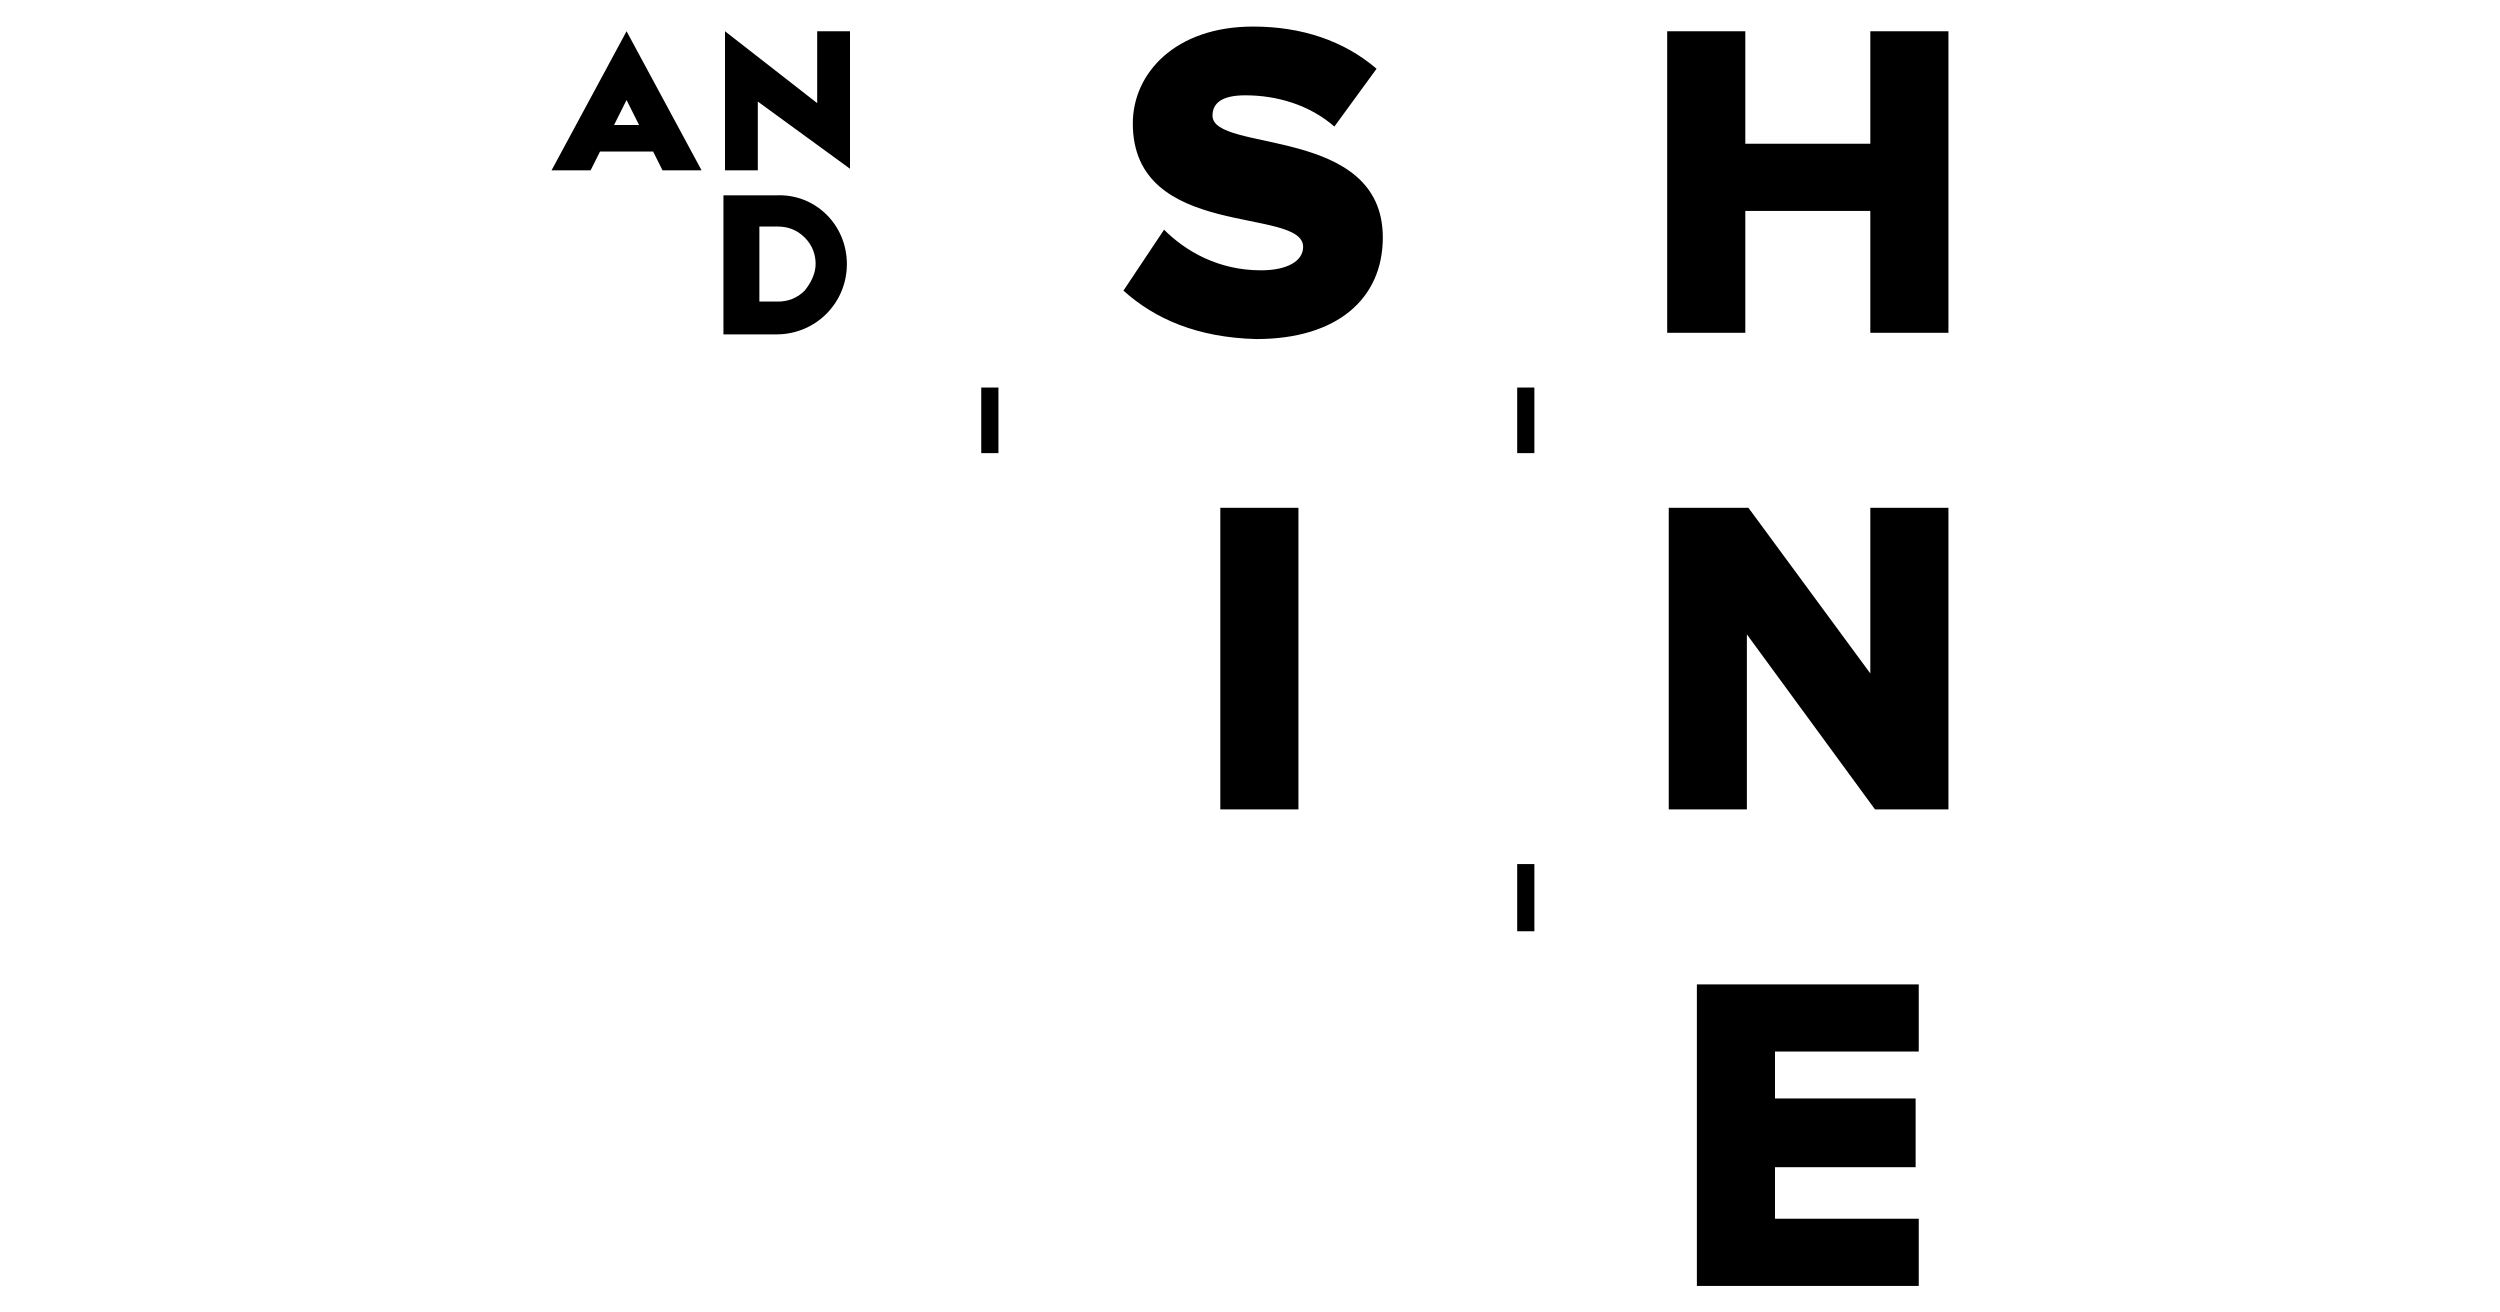 <svg xmlns="http://www.w3.org/2000/svg" width="160" height="84"><path d="M71.9 18.6l2.6-3.9c1.4 1.4 3.5 2.6 6.2 2.6 1.7 0 2.7-.6 2.7-1.5 0-2.6-10.9-.4-10.9-7.9 0-3.2 2.7-6.2 7.7-6.2 3.1 0 5.8.9 7.9 2.7l-2.7 3.7c-1.6-1.4-3.7-2-5.7-2-1.5 0-2.1.5-2.1 1.3 0 2.4 10.9.6 10.9 7.8 0 3.9-2.9 6.5-8.1 6.5-3.8-.1-6.5-1.3-8.5-3.1zm11.2 33.2V32.5h-5v19.3h5zM44.9 10.9h-2.5l-.6-1.2h-3.4l-.6 1.2h-2.5L40.1 2l4.8 8.9zm-4-2.9l-.8-1.6-.8 1.6h1.6zm11.4-6v4.6L46.4 2v8.9h2.1V6.5l5.9 4.3V2h-2.1zm1.9 14.9c0 2.5-2 4.5-4.5 4.5h-3.4v-8.9h3.4c2.5-.1 4.5 1.9 4.5 4.4zm-2 0c0-.6-.2-1.2-.7-1.7-.5-.5-1.1-.7-1.7-.7h-1.2v4.8h1.2c.6 0 1.2-.2 1.7-.7.4-.5.7-1.1.7-1.7zm46 38.4h-1.1v4.3h1.1v-4.3zm26.5-34V2h-5v7.2h-8V2h-5v19.3h5v-7.8h8v7.8h5zm0 30.5V32.5h-5v10.6l-7.8-10.6h-5.1v19.3h5V40.6l8.2 11.2h4.7zm-1.9 30.5V78h-9.2v-3.3h9v-4.4h-9v-3h9.2V63h-14.2v19.3h14.2zM98.2 24.8h-1.1V29h1.1v-4.2zm-34.3 0h-1.1V29h1.1v-4.2z"/></svg>